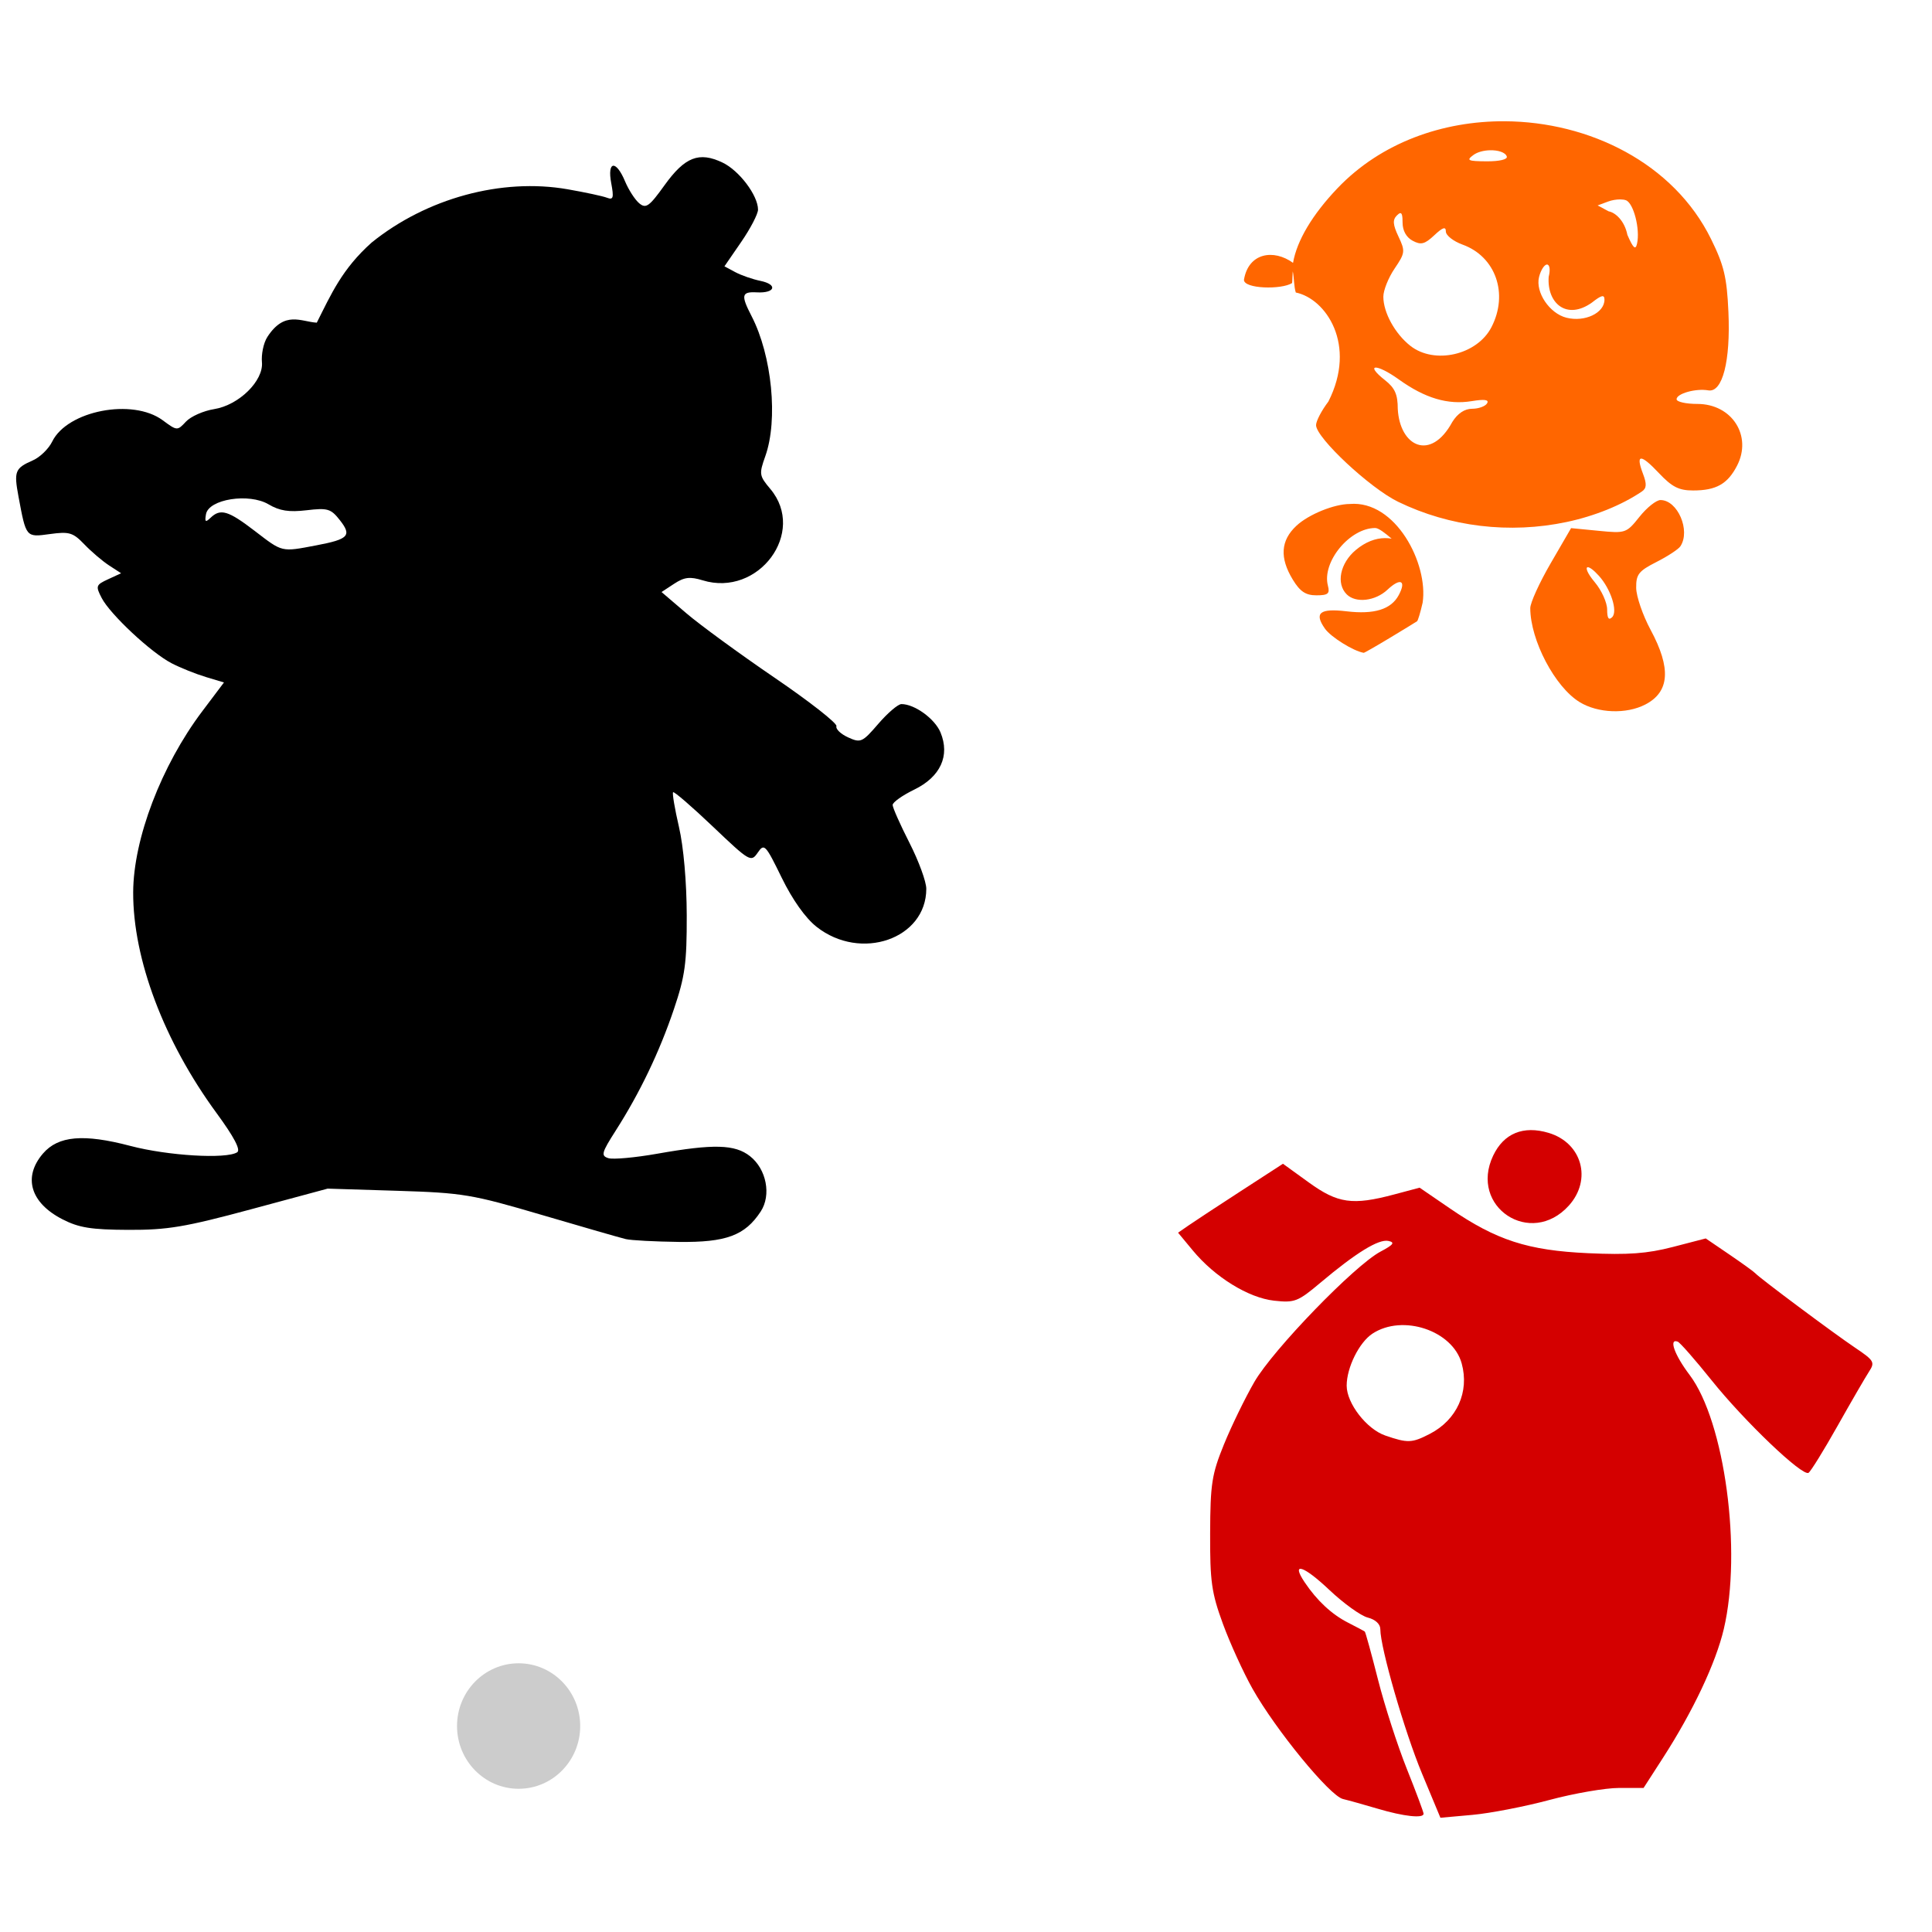 <?xml version="1.0" encoding="UTF-8" standalone="no"?>
<!-- Created with Inkscape (http://www.inkscape.org/) -->

<svg
   xmlns:dc="http://purl.org/dc/elements/1.1/"
   xmlns:cc="http://creativecommons.org/ns#"
   xmlns:rdf="http://www.w3.org/1999/02/22-rdf-syntax-ns#"
   xmlns:svg="http://www.w3.org/2000/svg"
   xmlns="http://www.w3.org/2000/svg"
   xmlns:sodipodi="http://sodipodi.sourceforge.net/DTD/sodipodi-0.dtd"
   xmlns:inkscape="http://www.inkscape.org/namespaces/inkscape"
   width="1080"
   height="1080"
   id="svg2"
   version="1.1"
   inkscape:version="0.47 r22583"
   sodipodi:docname="NijntjePuppy.svg">
  <defs
     id="defs4">
    <inkscape:perspective
       sodipodi:type="inkscape:persp3d"
       inkscape:vp_x="0 : 526.18109 : 1"
       inkscape:vp_y="0 : 1000 : 0"
       inkscape:vp_z="744.09448 : 526.18109 : 1"
       inkscape:persp3d-origin="372.04724 : 350.78739 : 1"
       id="perspective10" />
    <inkscape:perspective
       id="perspective2820"
       inkscape:persp3d-origin="0.5 : 0.33333333 : 1"
       inkscape:vp_z="1 : 0.5 : 1"
       inkscape:vp_y="0 : 1000 : 0"
       inkscape:vp_x="0 : 0.5 : 1"
       sodipodi:type="inkscape:persp3d" />
    <inkscape:perspective
       id="perspective2996"
       inkscape:persp3d-origin="0.5 : 0.33333333 : 1"
       inkscape:vp_z="1 : 0.5 : 1"
       inkscape:vp_y="0 : 1000 : 0"
       inkscape:vp_x="0 : 0.5 : 1"
       sodipodi:type="inkscape:persp3d" />
    <inkscape:perspective
       id="perspective3087"
       inkscape:persp3d-origin="0.5 : 0.33333333 : 1"
       inkscape:vp_z="1 : 0.5 : 1"
       inkscape:vp_y="0 : 1000 : 0"
       inkscape:vp_x="0 : 0.5 : 1"
       sodipodi:type="inkscape:persp3d" />
    <inkscape:perspective
       id="perspective3144"
       inkscape:persp3d-origin="0.5 : 0.33333333 : 1"
       inkscape:vp_z="1 : 0.5 : 1"
       inkscape:vp_y="0 : 1000 : 0"
       inkscape:vp_x="0 : 0.5 : 1"
       sodipodi:type="inkscape:persp3d" />
    <inkscape:perspective
       id="perspective3216"
       inkscape:persp3d-origin="0.5 : 0.33333333 : 1"
       inkscape:vp_z="1 : 0.5 : 1"
       inkscape:vp_y="0 : 1000 : 0"
       inkscape:vp_x="0 : 0.5 : 1"
       sodipodi:type="inkscape:persp3d" />
    <inkscape:perspective
       id="perspective3285"
       inkscape:persp3d-origin="0.5 : 0.33333333 : 1"
       inkscape:vp_z="1 : 0.5 : 1"
       inkscape:vp_y="0 : 1000 : 0"
       inkscape:vp_x="0 : 0.5 : 1"
       sodipodi:type="inkscape:persp3d" />
    <inkscape:perspective
       id="perspective3426"
       inkscape:persp3d-origin="0.5 : 0.33333333 : 1"
       inkscape:vp_z="1 : 0.5 : 1"
       inkscape:vp_y="0 : 1000 : 0"
       inkscape:vp_x="0 : 0.5 : 1"
       sodipodi:type="inkscape:persp3d" />
    <inkscape:perspective
       id="perspective3553"
       inkscape:persp3d-origin="0.5 : 0.33333333 : 1"
       inkscape:vp_z="1 : 0.5 : 1"
       inkscape:vp_y="0 : 1000 : 0"
       inkscape:vp_x="0 : 0.5 : 1"
       sodipodi:type="inkscape:persp3d" />
    <inkscape:perspective
       id="perspective3581"
       inkscape:persp3d-origin="0.5 : 0.33333333 : 1"
       inkscape:vp_z="1 : 0.5 : 1"
       inkscape:vp_y="0 : 1000 : 0"
       inkscape:vp_x="0 : 0.5 : 1"
       sodipodi:type="inkscape:persp3d" />
    <inkscape:perspective
       id="perspective3599"
       inkscape:persp3d-origin="0.5 : 0.33333333 : 1"
       inkscape:vp_z="1 : 0.5 : 1"
       inkscape:vp_y="0 : 1000 : 0"
       inkscape:vp_x="0 : 0.5 : 1"
       sodipodi:type="inkscape:persp3d" />
    <inkscape:perspective
       id="perspective3871"
       inkscape:persp3d-origin="0.5 : 0.33333333 : 1"
       inkscape:vp_z="1 : 0.5 : 1"
       inkscape:vp_y="0 : 1000 : 0"
       inkscape:vp_x="0 : 0.5 : 1"
       sodipodi:type="inkscape:persp3d" />
    <inkscape:perspective
       id="perspective3964"
       inkscape:persp3d-origin="0.5 : 0.33333333 : 1"
       inkscape:vp_z="1 : 0.5 : 1"
       inkscape:vp_y="0 : 1000 : 0"
       inkscape:vp_x="0 : 0.5 : 1"
       sodipodi:type="inkscape:persp3d" />
  </defs>
  <sodipodi:namedview
     id="base"
     pagecolor="#ffffff"
     bordercolor="#666666"
     borderopacity="1.0"
     inkscape:pageopacity="0.0"
     inkscape:pageshadow="2"
     inkscape:zoom="0.24650528"
     inkscape:cx="1094.3956"
     inkscape:cy="416.10356"
     inkscape:document-units="px"
     inkscape:current-layer="layer1"
     showgrid="false"
     units="in"
     inkscape:window-width="1280"
     inkscape:window-height="1005"
     inkscape:window-x="-4"
     inkscape:window-y="-4"
     inkscape:window-maximized="1"
     showguides="true"
     inkscape:guide-bbox="true" />
  <g
     inkscape:label="Layer 1"
     inkscape:groupmode="layer"
     id="layer1"
     transform="translate(0,27.638)">
    <path
       id="path4002"
       style="fill:#000000"
       d="m 176.736,277.236 c 18.199,-3.451 20.059,-5.442 13.215,-14.143 -5.005,-6.362 -6.796,-6.893 -18.574,-5.498 -9.826,1.164 -15.057,0.35 -21.245,-3.306 -10.948,-6.467 -33.486,-2.911 -34.982,5.519 -0.771,4.347 -0.287,4.732 2.532,2.015 5.547,-5.346 9.881,-4.059 24.741,7.346 15.664,12.022 14.675,11.79 34.313,8.066 z m 173.117,387.798 c -2.956,-0.698 -24.118,-6.786 -47.027,-13.529 C 263.721,639.995 258.788,639.171 222.168,638.029 l -39.006,-1.217 -42.955,11.578 c -36.773,9.912 -46.63,11.563 -68.484,11.472 -20.779,-0.086 -27.637,-1.191 -36.86,-5.935 -17.9,-9.208 -22.141,-23.586 -10.835,-36.731 8.528,-9.914 22.68,-11.146 48.872,-4.254 20.929,5.507 53.591,7.454 59.686,3.557 2.072,-1.324 -1.729,-8.547 -11.545,-21.943 C 91.661,554.464 74.331,508.577 74.449,471.193 74.544,441.339 90.184,400.33 113.048,369.986 l 12.149,-16.123 -10.167,-3.059 c -5.592,-1.683 -14.186,-5.137 -19.098,-7.677 -11.436,-5.914 -34.337,-27.294 -39.099,-36.503 -3.449,-6.67 -3.232,-7.303 3.594,-10.454 l 7.265,-3.354 -6.718,-4.377 c -3.695,-2.407 -9.919,-7.711 -13.83,-11.787 -6.346,-6.612 -8.414,-7.232 -19.198,-5.754 -13.497,1.85 -13.315,2.067 -17.606,-20.959 -2.64,-14.167 -1.971,-15.843 8.087,-20.256 3.942,-1.73 8.779,-6.44 10.749,-10.467 8.48,-17.334 44.941,-24.37 61.777,-11.922 8.035,5.941 8.159,5.948 12.999,0.753 2.687,-2.885 9.781,-6.028 15.763,-6.984 13.84,-2.213 27.718,-15.865 26.712,-26.278 -0.377,-3.902 0.687,-10.486 3.111,-14.188 9.647,-14.738 18.708,-8.377 27.55,-7.855 8.017,-15.904 14.117,-30.055 30.706,-44.824 30.696,-24.771 72.63,-36.17 109.463,-29.756 9.769,1.701 19.674,3.827 22.01,4.723 3.577,1.373 3.958,0.089 2.415,-8.136 -2.337,-12.457 2.664,-13.125 7.719,-1.032 2.008,4.803 5.587,10.339 7.953,12.301 3.746,3.107 5.569,1.803 14.115,-10.092 11.386,-15.849 19.302,-18.945 32.432,-12.684 9.323,4.446 19.824,18.363 19.842,26.296 0.007,2.421 -4.216,10.544 -9.38,18.052 l -9.39,13.651 6.031,3.24 c 3.317,1.782 9.659,3.987 14.093,4.899 9.819,2.021 8.265,6.968 -2.015,6.417 -8.58,-0.46 -9.022,1.54 -2.941,13.294 11.397,22.028 14.921,57.943 7.681,78.266 -3.565,10.005 -3.421,10.946 2.805,18.345 20.395,24.238 -6.593,60.656 -37.843,51.065 -7.111,-2.182 -10.249,-1.805 -15.919,1.914 l -7.061,4.632 13.835,11.838 c 7.609,6.511 29.82,22.736 49.357,36.056 19.538,13.32 35.093,25.507 34.569,27.081 -0.525,1.574 2.403,4.393 6.505,6.264 7.077,3.227 7.945,2.838 16.938,-7.599 5.213,-6.05 11.017,-11 12.898,-11 7.368,0 18.682,8.203 21.845,15.839 5.404,13.046 -0.022,24.848 -14.7,31.98 -6.63,3.221 -12.055,7.08 -12.055,8.576 0,1.495 4.232,11.024 9.405,21.174 5.173,10.15 9.405,21.7 9.405,25.666 0,28.044 -36.624,40.747 -61.336,21.273 -6.208,-4.892 -13.441,-15.074 -19.472,-27.411 -9.137,-18.689 -9.78,-19.36 -13.436,-14.03 -3.731,5.438 -4.446,5.022 -25.066,-14.597 -11.674,-11.107 -21.674,-19.746 -22.223,-19.198 -0.548,0.548 0.928,9.296 3.28,19.44 2.567,11.066 4.303,30.839 4.341,49.437 0.055,26.683 -0.945,33.978 -7.187,52.443 -8.052,23.819 -19.003,46.673 -32.469,67.761 -7.967,12.478 -8.411,14.127 -4.158,15.477 2.618,0.831 14.957,-0.292 27.42,-2.496 31.421,-5.556 43.338,-5.237 51.757,1.385 9.201,7.238 12.011,21.741 5.992,30.927 -8.798,13.427 -19.334,17.336 -45.839,17.005 -13.302,-0.166 -26.604,-0.873 -29.56,-1.572 z"
       sodipodi:nodetypes="cssssssccscccssssssscccsscccssssssssssccsssssssccccsssssscccssssssssssssssssssssssssc" />
    <path
       id="path4012"
       style="fill:#d40000"
       d="m 795.795,986.268 c 0,-0.925 -4.234,-12.266 -9.409,-25.201 -5.175,-12.935 -12.406,-35.331 -16.068,-49.768 -3.662,-14.437 -6.986,-26.524 -7.386,-26.859 -0.4,-0.335 -4.622,-2.59 -9.383,-5.011 -9.098,-4.626 -17.358,-12.317 -24.236,-22.567 -7.807,-11.633 -0.716,-9.445 13.759,4.244 7.984,7.551 17.672,14.521 21.528,15.489 4.24,1.064 7.011,3.632 7.011,6.498 0,10.342 13.547,57.267 23.284,80.652 l 10.306,24.752 17.949,-1.619 c 9.872,-0.89 29.22,-4.638 42.996,-8.329 13.776,-3.691 31.253,-6.713 38.839,-6.717 l 13.792,-0.01 10.827,-16.795 c 16.81,-26.077 29.531,-53.012 34.008,-72.007 10.284,-43.633 0.539,-116.069 -19.114,-142.07 -8.452,-11.182 -11.804,-20.579 -6.632,-18.594 1.283,0.493 9.794,10.202 18.912,21.577 18.464,23.033 50.769,53.87 54.208,51.745 1.224,-0.757 8.506,-12.525 16.18,-26.152 7.675,-13.627 15.613,-27.317 17.64,-30.424 3.417,-5.235 2.849,-6.211 -7.782,-13.363 -12.091,-8.134 -53.517,-39.035 -55.808,-41.629 -0.739,-0.837 -7.272,-5.556 -14.519,-10.489 l -13.175,-8.968 -18.451,4.786 c -14.27,3.701 -24.985,4.486 -47.288,3.464 -33.735,-1.546 -51.238,-7.212 -77.218,-24.999 l -16.982,-11.626 -14.346,3.818 c -23.159,6.164 -31.368,5.002 -47.602,-6.74 l -14.446,-10.449 -23.502,15.238 c -12.926,8.382 -26.118,17.053 -29.315,19.27 l -5.813,4.031 8.242,9.946 c 12.34,14.892 31.07,26.46 45.408,28.048 11.494,1.273 13.329,0.566 25.81,-9.942 20.008,-16.845 32.631,-24.612 38.106,-23.447 3.831,0.815 2.882,2.105 -4.383,5.956 -14.476,7.673 -60.088,54.792 -70.548,72.878 -5.171,8.942 -12.822,24.662 -17.002,34.934 -6.781,16.666 -7.611,22.004 -7.712,49.58 -0.099,27.071 0.787,33.359 7.149,50.708 3.994,10.893 11.44,27.218 16.546,36.278 12.969,23.01 43.189,59.863 50.536,61.628 3.365,0.808 12.165,3.266 19.555,5.461 14.451,4.293 25.529,5.504 25.529,2.79 z m -21.405,-211.434 c -10.441,-3.596 -21.591,-17.992 -21.591,-27.876 0,-10.123 6.99,-24.219 14.426,-29.091 16.895,-11.07 44.785,-1.755 49.868,16.656 4.395,15.917 -2.679,31.562 -17.805,39.378 -9.996,5.165 -12.354,5.253 -24.897,0.933 z M 876.995,646.292 c 13.077,-14.506 7.367,-35.048 -11.297,-40.64 -14.167,-4.244 -25.091,0.244 -31.024,12.747 -13.586,28.629 21.068,51.469 42.321,27.893 z" />
    <path
       id="path3972"
       style="fill:#ff6600"
       d="m 887.595,289.442 c 0.995,-0.024 3.149,1.43 6.185,4.784 6.685,7.387 10.693,19.87 7.426,23.137 -1.925,1.925 -2.802,0.605 -2.802,-4.263 0,-3.877 -3.119,-10.764 -6.945,-15.311 -4.3,-5.11 -5.317,-8.312 -3.863,-8.346 z m 40.63,-37.548 c -2.357,6e-5 -7.643,4.221 -11.749,9.367 -7.31,9.161 -7.781,9.311 -22.837,7.826 l -15.391,-1.501 -11.409,19.655 c -6.281,10.813 -11.417,22.098 -11.408,25.079 0.05,17.969 13.785,44.104 27.621,52.539 10.239,6.243 26.083,6.814 36.667,1.341 13.627,-7.047 14.567,-20.227 2.982,-41.751 -4.375,-8.129 -8.007,-18.684 -8.066,-23.458 -0.093,-7.553 1.39,-9.432 11.329,-14.471 6.281,-3.185 12.304,-7.138 13.39,-8.787 5.792,-8.795 -1.55,-25.839 -11.128,-25.839 z M 768.972,177.848 c 1.793,-0.101 6.624,2.062 12.95,6.605 14.634,10.509 27.435,14.329 40.77,12.149 7.303,-1.194 9.858,-0.809 8.566,1.281 -1.013,1.639 -4.772,2.982 -8.346,2.982 -4.187,0 -8.119,2.623 -11.068,7.386 -12.098,22.284 -29.363,13.706 -30.483,-7.305 0,-8.106 -1.596,-11.702 -7.125,-16.052 -5.812,-4.571 -7.057,-6.944 -5.264,-7.045 z m 95.792,-57.603 c 1.54,0 1.948,2.93 0.961,6.865 -1.052,14.716 10.007,24.436 24.118,14.431 5.417,-4.261 7.065,-4.642 7.065,-1.661 0,7.45 -10.994,12.668 -21.256,10.088 -9.481,-2.384 -17.451,-14.253 -15.311,-22.777 0.96,-3.824 2.945,-6.945 4.423,-6.945 z M 782.683,91.523 c 1.015,-0.162 1.361,1.444 1.361,5.244 0,4.518 2.073,8.267 5.624,10.168 4.656,2.492 6.761,1.962 12.109,-3.062 4.738,-4.451 6.465,-5.004 6.465,-2.102 0,2.178 4.199,5.471 9.327,7.325 18.547,6.707 25.813,27.493 16.152,46.174 -8.045,15.558 -31.849,21.015 -45.334,10.408 -8.573,-6.744 -15.091,-18.596 -15.091,-27.46 0,-3.562 2.835,-10.628 6.285,-15.712 5.911,-8.711 6.035,-9.757 2.182,-17.893 -3.156,-6.664 -3.364,-9.346 -0.901,-11.809 0.77,-0.77 1.36,-1.207 1.821,-1.281 z m 123.032,-7.686 c 1.275,0.005 2.407,0.167 3.222,0.48 4.271,1.639 7.981,16.168 6.185,24.238 -0.843,3.786 -2.137,2.607 -5.404,-4.904 -1.55,-7.852 -6.691,-12.476 -10.468,-13.15 l -6.165,-3.302 5.944,-2.202 c 2.045,-0.757 4.561,-1.168 6.685,-1.161 z M 833,56.357 c 4.406,-0.089 8.531,1.132 9.307,3.503 0.53,1.62 -4.099,2.724 -11.228,2.682 -10.579,-0.063 -11.543,-0.516 -7.426,-3.543 2.325,-1.709 5.92,-2.572 9.347,-2.642 z m 8.126,-16.212 c -34.497,-0.179 -69.04,11.837 -93.45,37.428 -14.081,14.762 -22.734,29.36 -24.859,41.731 -10.774,-7.835 -24.949,-5.721 -27.441,9.507 0,5.042 20.966,5.564 26.92,1.781 0.137,-0.359 0.262,-6.203 0.38,-6.545 0.772,3.659 0.602,8.452 1.681,11.829 16.875,3.477 34.325,29.227 18.214,60.966 -3.793,4.973 -6.885,10.892 -6.885,13.17 0,7.058 30.088,35.178 45.834,42.832 28.925,14.06 62.399,18.068 94.29,11.308 15.666,-3.321 30.79,-9.449 42.031,-17.053 2.637,-1.784 2.783,-4.146 0.6,-9.887 -4.251,-11.182 -1.403,-11.311 8.887,-0.4 7.33,7.772 11.177,9.727 19.114,9.727 12.875,0 19.281,-3.604 24.558,-13.81 8.64,-16.708 -2.806,-34.566 -22.157,-34.566 -6.393,0 -11.629,-1.172 -11.629,-2.622 0,-3.166 10.754,-6.181 17.713,-4.964 7.958,1.393 12.502,-16.293 11.268,-43.813 -0.871,-19.422 -2.453,-26.036 -9.707,-40.77 C 935.584,63.524 888.4,40.39 841.126,40.145 z M 754.558,254.091 c -8.819,0.036 -23.03,5.832 -29.822,12.149 -8.859,8.24 -9.511,17.911 -2.042,30.163 4.051,6.645 7.198,8.747 13.17,8.747 6.536,0 7.619,-0.914 6.445,-5.404 -3.451,-13.197 12.173,-32.224 26.46,-32.224 1.849,0 5.565,2.851 9.167,5.964 -1.222,-0.226 -2.483,-0.33 -3.763,-0.32 -5.229,0.041 -10.87,2.106 -16.312,6.685 -8.749,7.362 -11.066,18.736 -5.044,24.758 5.045,5.045 15.982,3.8 22.797,-2.602 7.266,-6.826 10.682,-5.174 6.285,3.042 -4.268,7.974 -13.67,10.879 -29.142,9.047 -14.999,-1.776 -18.289,0.864 -12.109,9.687 3.27,4.669 15.903,12.548 21.676,13.51 0.347,0.058 6.989,-3.752 14.771,-8.446 7.782,-4.694 14.553,-8.825 15.051,-9.187 0.499,-0.362 1.913,-5.045 3.122,-10.408 3.261,-21.687 -15.03,-57.319 -40.71,-55.161 z" />
    <path
       style="fill:#cccccc;fill-opacity:1;stroke:none"
       d="m 324.336,937.228 c 0,19.372 -15.413,35.076 -34.427,35.076 -19.013,0 -34.427,-15.704 -34.427,-35.076 0,-19.372 15.413,-35.076 34.427,-35.076 19.013,0 34.427,15.704 34.427,35.076 z"
       id="path4062" />
  </g>
</svg>
